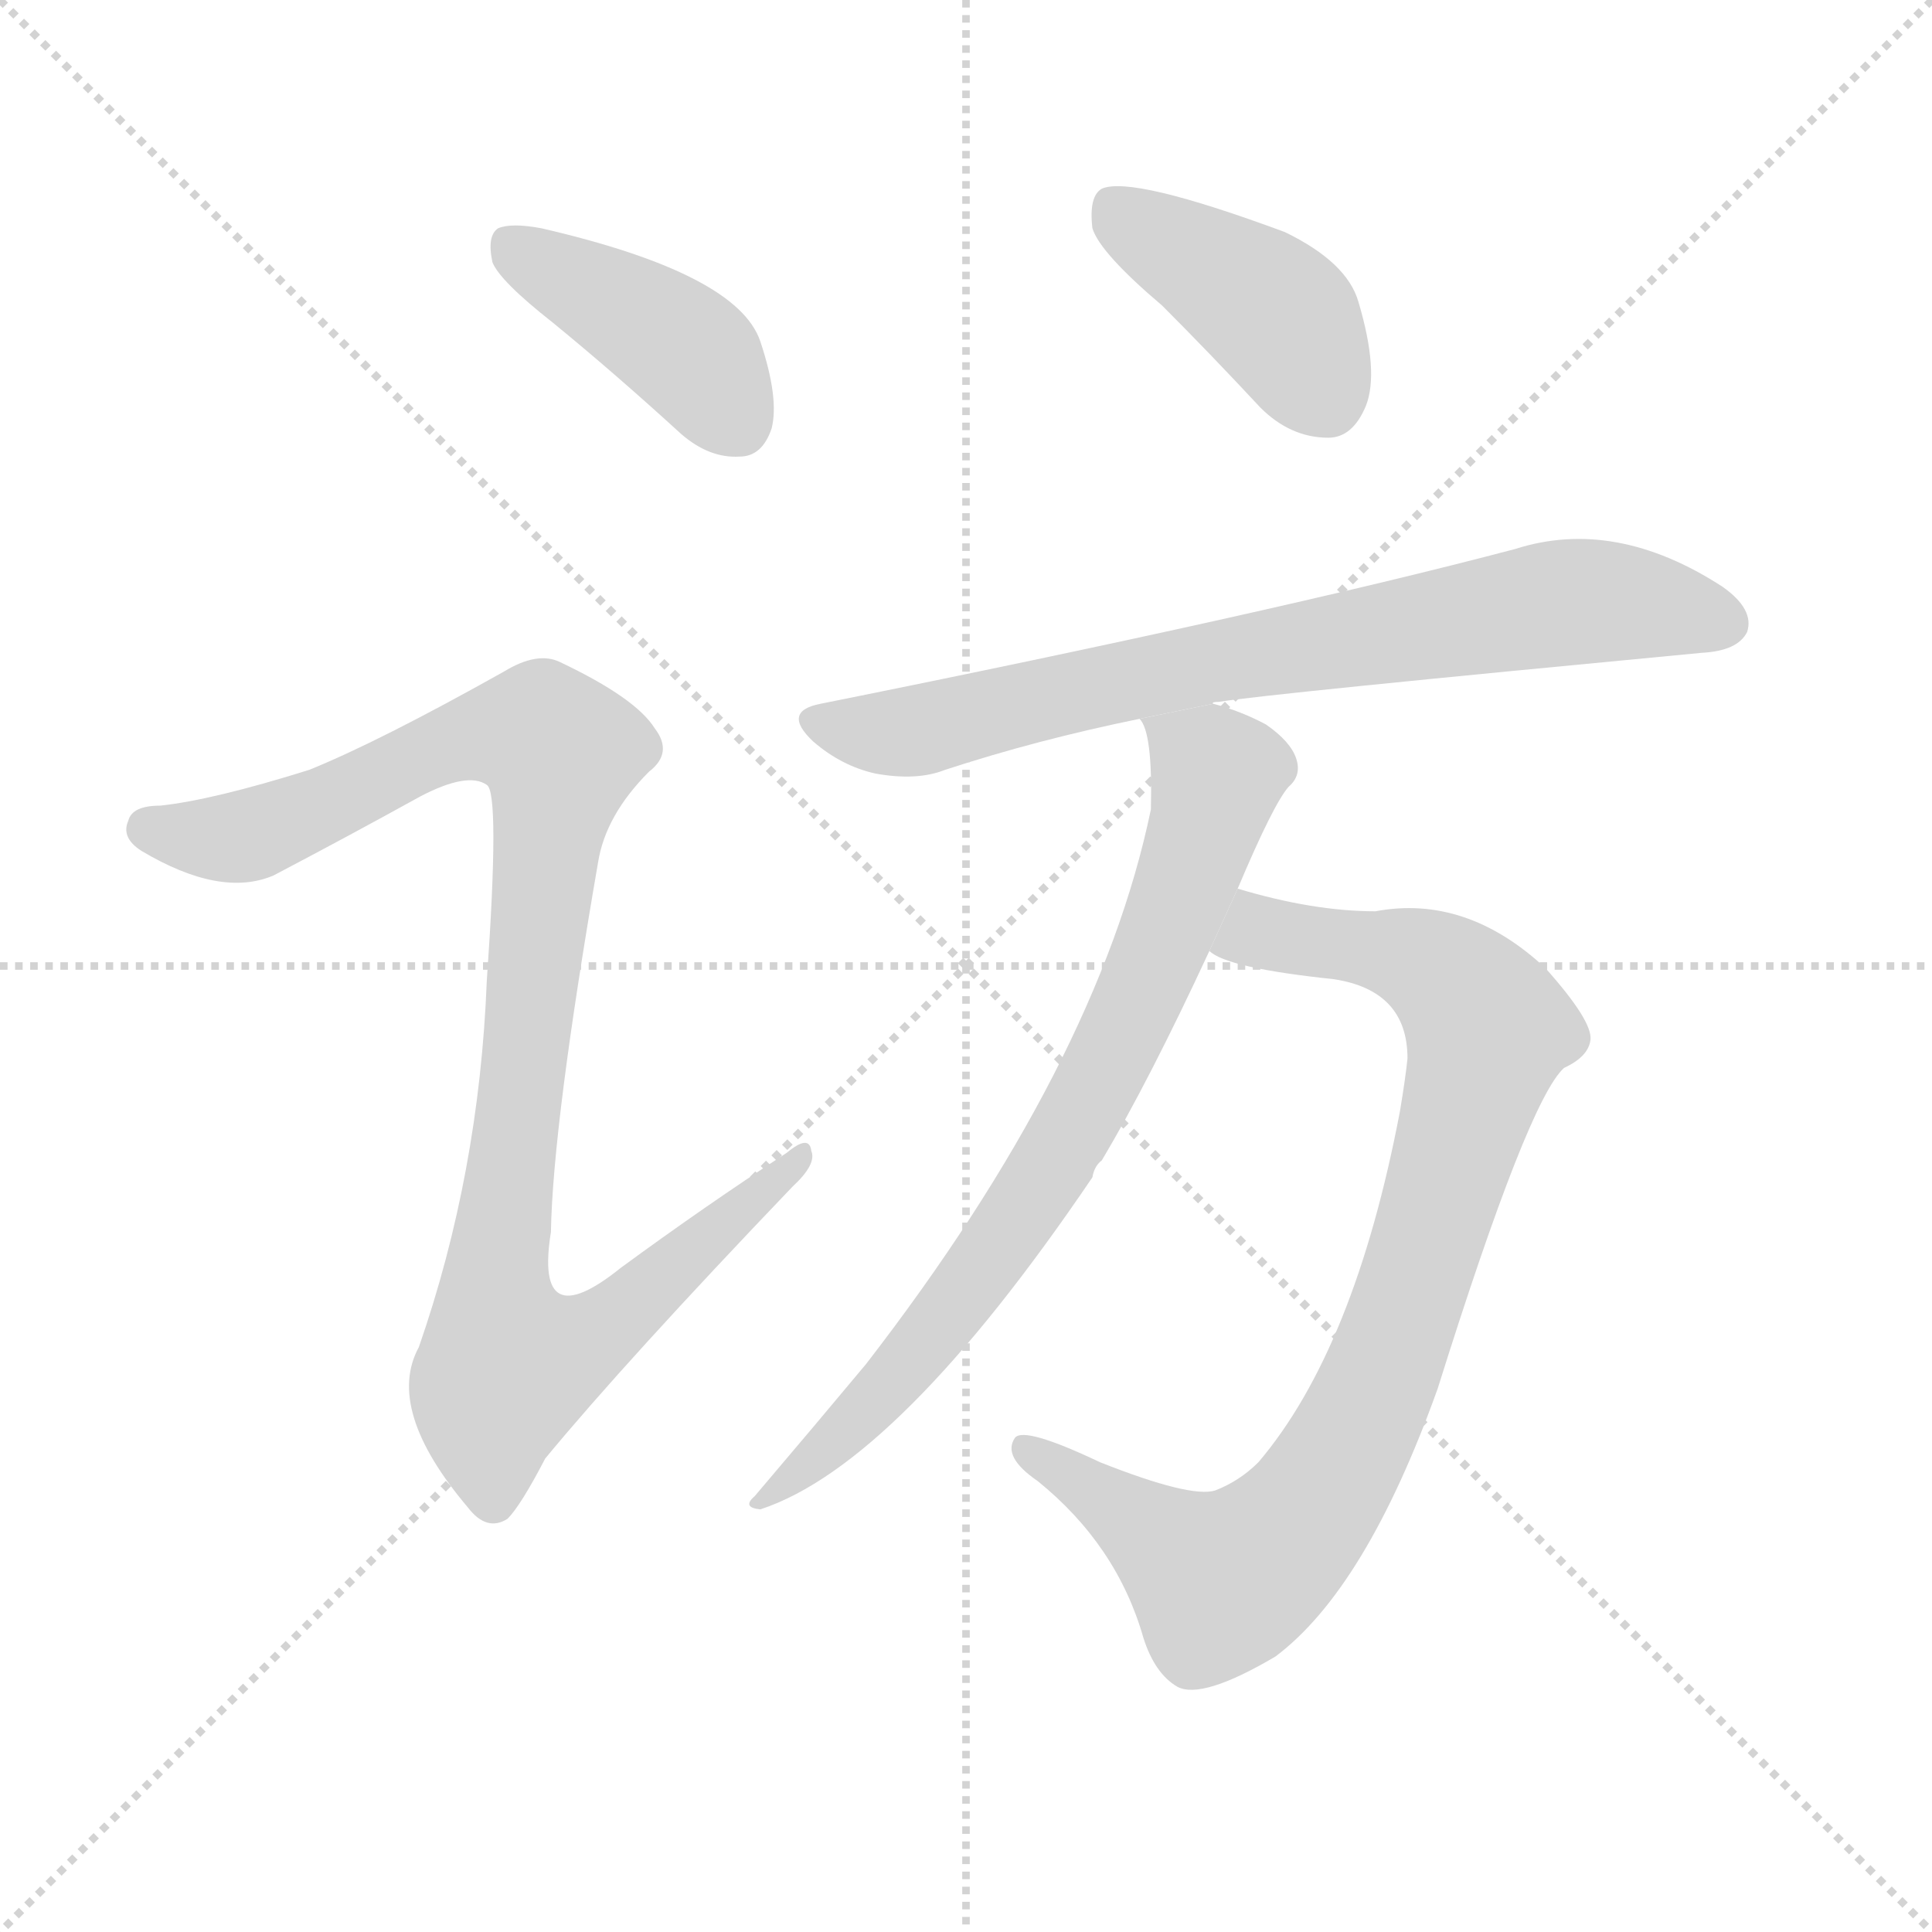 <svg version="1.1" viewBox="0 0 1024 1024" xmlns="http://www.w3.org/2000/svg">
  <g stroke="lightgray" stroke-dasharray="1,1" stroke-width="1" transform="scale(4, 4)">
    <line x1="0" y1="0" x2="256" y2="256"></line>
    <line x1="256" y1="0" x2="0" y2="256"></line>
    <line x1="128" y1="0" x2="128" y2="256"></line>
    <line x1="0" y1="128" x2="256" y2="128"></line>
  </g>
  <g transform="scale(1, -1) translate(0, -900)">
    <style scoped="true" type="text/css">
      
        @keyframes keyframes0 {
          from {
            stroke: blue;
            stroke-dashoffset: 413;
            stroke-width: 128;
          }
          57% {
            animation-timing-function: step-end;
            stroke: blue;
            stroke-dashoffset: 0;
            stroke-width: 128;
          }
          to {
            stroke: black;
            stroke-width: 1024;
          }
        }
        #make-me-a-hanzi-animation-0 {
          animation: keyframes0 0.586s both;
          animation-delay: 0s;
          animation-timing-function: linear;
        }
      
        @keyframes keyframes1 {
          from {
            stroke: blue;
            stroke-dashoffset: 1005;
            stroke-width: 128;
          }
          77% {
            animation-timing-function: step-end;
            stroke: blue;
            stroke-dashoffset: 0;
            stroke-width: 128;
          }
          to {
            stroke: black;
            stroke-width: 1024;
          }
        }
        #make-me-a-hanzi-animation-1 {
          animation: keyframes1 1.068s both;
          animation-delay: 0.586s;
          animation-timing-function: linear;
        }
      
        @keyframes keyframes2 {
          from {
            stroke: blue;
            stroke-dashoffset: 412;
            stroke-width: 128;
          }
          57% {
            animation-timing-function: step-end;
            stroke: blue;
            stroke-dashoffset: 0;
            stroke-width: 128;
          }
          to {
            stroke: black;
            stroke-width: 1024;
          }
        }
        #make-me-a-hanzi-animation-2 {
          animation: keyframes2 0.585s both;
          animation-delay: 1.654s;
          animation-timing-function: linear;
        }
      
        @keyframes keyframes3 {
          from {
            stroke: blue;
            stroke-dashoffset: 745;
            stroke-width: 128;
          }
          71% {
            animation-timing-function: step-end;
            stroke: blue;
            stroke-dashoffset: 0;
            stroke-width: 128;
          }
          to {
            stroke: black;
            stroke-width: 1024;
          }
        }
        #make-me-a-hanzi-animation-3 {
          animation: keyframes3 0.856s both;
          animation-delay: 2.239s;
          animation-timing-function: linear;
        }
      
        @keyframes keyframes4 {
          from {
            stroke: blue;
            stroke-dashoffset: 875;
            stroke-width: 128;
          }
          74% {
            animation-timing-function: step-end;
            stroke: blue;
            stroke-dashoffset: 0;
            stroke-width: 128;
          }
          to {
            stroke: black;
            stroke-width: 1024;
          }
        }
        #make-me-a-hanzi-animation-4 {
          animation: keyframes4 0.962s both;
          animation-delay: 3.096s;
          animation-timing-function: linear;
        }
      
        @keyframes keyframes5 {
          from {
            stroke: blue;
            stroke-dashoffset: 760;
            stroke-width: 128;
          }
          71% {
            animation-timing-function: step-end;
            stroke: blue;
            stroke-dashoffset: 0;
            stroke-width: 128;
          }
          to {
            stroke: black;
            stroke-width: 1024;
          }
        }
        #make-me-a-hanzi-animation-5 {
          animation: keyframes5 0.868s both;
          animation-delay: 4.058s;
          animation-timing-function: linear;
        }
      
    </style>
    
      <path d="M 293 729 Q 326 702 361 670 Q 376 657 392 658 Q 404 658 409 673 Q 413 689 403 719 Q 391 755 287 779 Q 271 782 264 779 Q 258 775 261 761 Q 265 751 293 729 Z" fill="lightgray"></path>
    
      <path d="M 164 492 Q 113 476 85 473 Q 70 473 68 465 Q 64 456 75 449 Q 117 424 145 436 Q 185 457 223 478 Q 248 491 258 484 Q 265 480 258 380 Q 254 278 222 186 Q 204 153 248 101 Q 258 88 269 95 Q 276 102 289 127 Q 332 179 420 271 Q 433 283 430 290 Q 429 299 417 289 Q 374 261 329 228 Q 283 191 292 247 Q 293 304 317 443 Q 321 468 344 491 Q 357 501 347 514 Q 337 530 297 549 Q 285 555 267 544 Q 201 507 164 492 Z" fill="lightgray"></path>
    
      <path d="M 616 738 Q 641 713 668 684 Q 684 668 704 668 Q 717 668 724 685 Q 731 703 720 740 Q 714 761 681 777 Q 600 807 584 800 Q 577 796 579 779 Q 583 766 616 738 Z" fill="lightgray"></path>
    
      <path d="M 643 527 Q 642 528 646 528 Q 670 532 902 554 Q 921 555 926 565 Q 930 577 913 589 Q 856 626 803 609 Q 674 575 435 527 Q 414 523 431 507 Q 446 494 464 490 Q 486 486 501 492 Q 550 508 604 519 L 643 527 Z" fill="lightgray"></path>
    
      <path d="M 641 396 Q 650 387 707 381 Q 746 375 746 339 Q 745 329 742 311 Q 718 185 667 125 Q 657 115 644 110 Q 631 106 583 125 Q 543 144 538 138 Q 531 128 550 115 Q 592 81 606 32 Q 612 13 624 6 Q 637 -1 676 22 Q 724 58 762 164 Q 810 317 829 334 Q 842 340 843 349 Q 844 359 819 387 Q 777 426 729 417 Q 696 417 656 429 L 641 396 Z" fill="lightgray"></path>
    
      <path d="M 656 429 Q 675 474 683 483 Q 690 489 687 498 Q 684 507 671 516 Q 658 523 643 527 L 604 519 Q 611 512 610 471 Q 582 336 459 177 Q 434 147 400 107 Q 393 101 403 100 Q 476 124 579 276 Q 580 282 584 285 Q 609 327 641 396 L 656 429 Z" fill="lightgray"></path>
    
    
      <clipPath id="make-me-a-hanzi-clip-0">
        <path d="M 293 729 Q 326 702 361 670 Q 376 657 392 658 Q 404 658 409 673 Q 413 689 403 719 Q 391 755 287 779 Q 271 782 264 779 Q 258 775 261 761 Q 265 751 293 729 Z"></path>
      </clipPath>
      <path clip-path="url(#make-me-a-hanzi-clip-0)" d="M 270 771 L 361 717 L 391 676" fill="none" id="make-me-a-hanzi-animation-0" stroke-dasharray="285 570" stroke-linecap="round"></path>
    
      <clipPath id="make-me-a-hanzi-clip-1">
        <path d="M 164 492 Q 113 476 85 473 Q 70 473 68 465 Q 64 456 75 449 Q 117 424 145 436 Q 185 457 223 478 Q 248 491 258 484 Q 265 480 258 380 Q 254 278 222 186 Q 204 153 248 101 Q 258 88 269 95 Q 276 102 289 127 Q 332 179 420 271 Q 433 283 430 290 Q 429 299 417 289 Q 374 261 329 228 Q 283 191 292 247 Q 293 304 317 443 Q 321 468 344 491 Q 357 501 347 514 Q 337 530 297 549 Q 285 555 267 544 Q 201 507 164 492 Z"></path>
      </clipPath>
      <path clip-path="url(#make-me-a-hanzi-clip-1)" d="M 79 460 L 141 460 L 254 511 L 288 510 L 297 501 L 262 214 L 263 197 L 273 178 L 317 193 L 424 287" fill="none" id="make-me-a-hanzi-animation-1" stroke-dasharray="877 1754" stroke-linecap="round"></path>
    
      <clipPath id="make-me-a-hanzi-clip-2">
        <path d="M 616 738 Q 641 713 668 684 Q 684 668 704 668 Q 717 668 724 685 Q 731 703 720 740 Q 714 761 681 777 Q 600 807 584 800 Q 577 796 579 779 Q 583 766 616 738 Z"></path>
      </clipPath>
      <path clip-path="url(#make-me-a-hanzi-clip-2)" d="M 589 792 L 677 733 L 702 690" fill="none" id="make-me-a-hanzi-animation-2" stroke-dasharray="284 568" stroke-linecap="round"></path>
    
      <clipPath id="make-me-a-hanzi-clip-3">
        <path d="M 643 527 Q 642 528 646 528 Q 670 532 902 554 Q 921 555 926 565 Q 930 577 913 589 Q 856 626 803 609 Q 674 575 435 527 Q 414 523 431 507 Q 446 494 464 490 Q 486 486 501 492 Q 550 508 604 519 L 643 527 Z"></path>
      </clipPath>
      <path clip-path="url(#make-me-a-hanzi-clip-3)" d="M 433 517 L 483 512 L 643 550 L 829 581 L 878 579 L 914 570" fill="none" id="make-me-a-hanzi-animation-3" stroke-dasharray="617 1234" stroke-linecap="round"></path>
    
      <clipPath id="make-me-a-hanzi-clip-4">
        <path d="M 641 396 Q 650 387 707 381 Q 746 375 746 339 Q 745 329 742 311 Q 718 185 667 125 Q 657 115 644 110 Q 631 106 583 125 Q 543 144 538 138 Q 531 128 550 115 Q 592 81 606 32 Q 612 13 624 6 Q 637 -1 676 22 Q 724 58 762 164 Q 810 317 829 334 Q 842 340 843 349 Q 844 359 819 387 Q 777 426 729 417 Q 696 417 656 429 L 641 396 Z"></path>
      </clipPath>
      <path clip-path="url(#make-me-a-hanzi-clip-4)" d="M 647 400 L 667 406 L 739 395 L 761 387 L 786 361 L 775 302 L 738 185 L 690 95 L 647 61 L 543 132" fill="none" id="make-me-a-hanzi-animation-4" stroke-dasharray="747 1494" stroke-linecap="round"></path>
    
      <clipPath id="make-me-a-hanzi-clip-5">
        <path d="M 656 429 Q 675 474 683 483 Q 690 489 687 498 Q 684 507 671 516 Q 658 523 643 527 L 604 519 Q 611 512 610 471 Q 582 336 459 177 Q 434 147 400 107 Q 393 101 403 100 Q 476 124 579 276 Q 580 282 584 285 Q 609 327 641 396 L 656 429 Z"></path>
      </clipPath>
      <path clip-path="url(#make-me-a-hanzi-clip-5)" d="M 611 519 L 645 487 L 616 398 L 588 337 L 544 260 L 499 198 L 431 125 L 406 106" fill="none" id="make-me-a-hanzi-animation-5" stroke-dasharray="632 1264" stroke-linecap="round"></path>
    
  </g>
</svg>